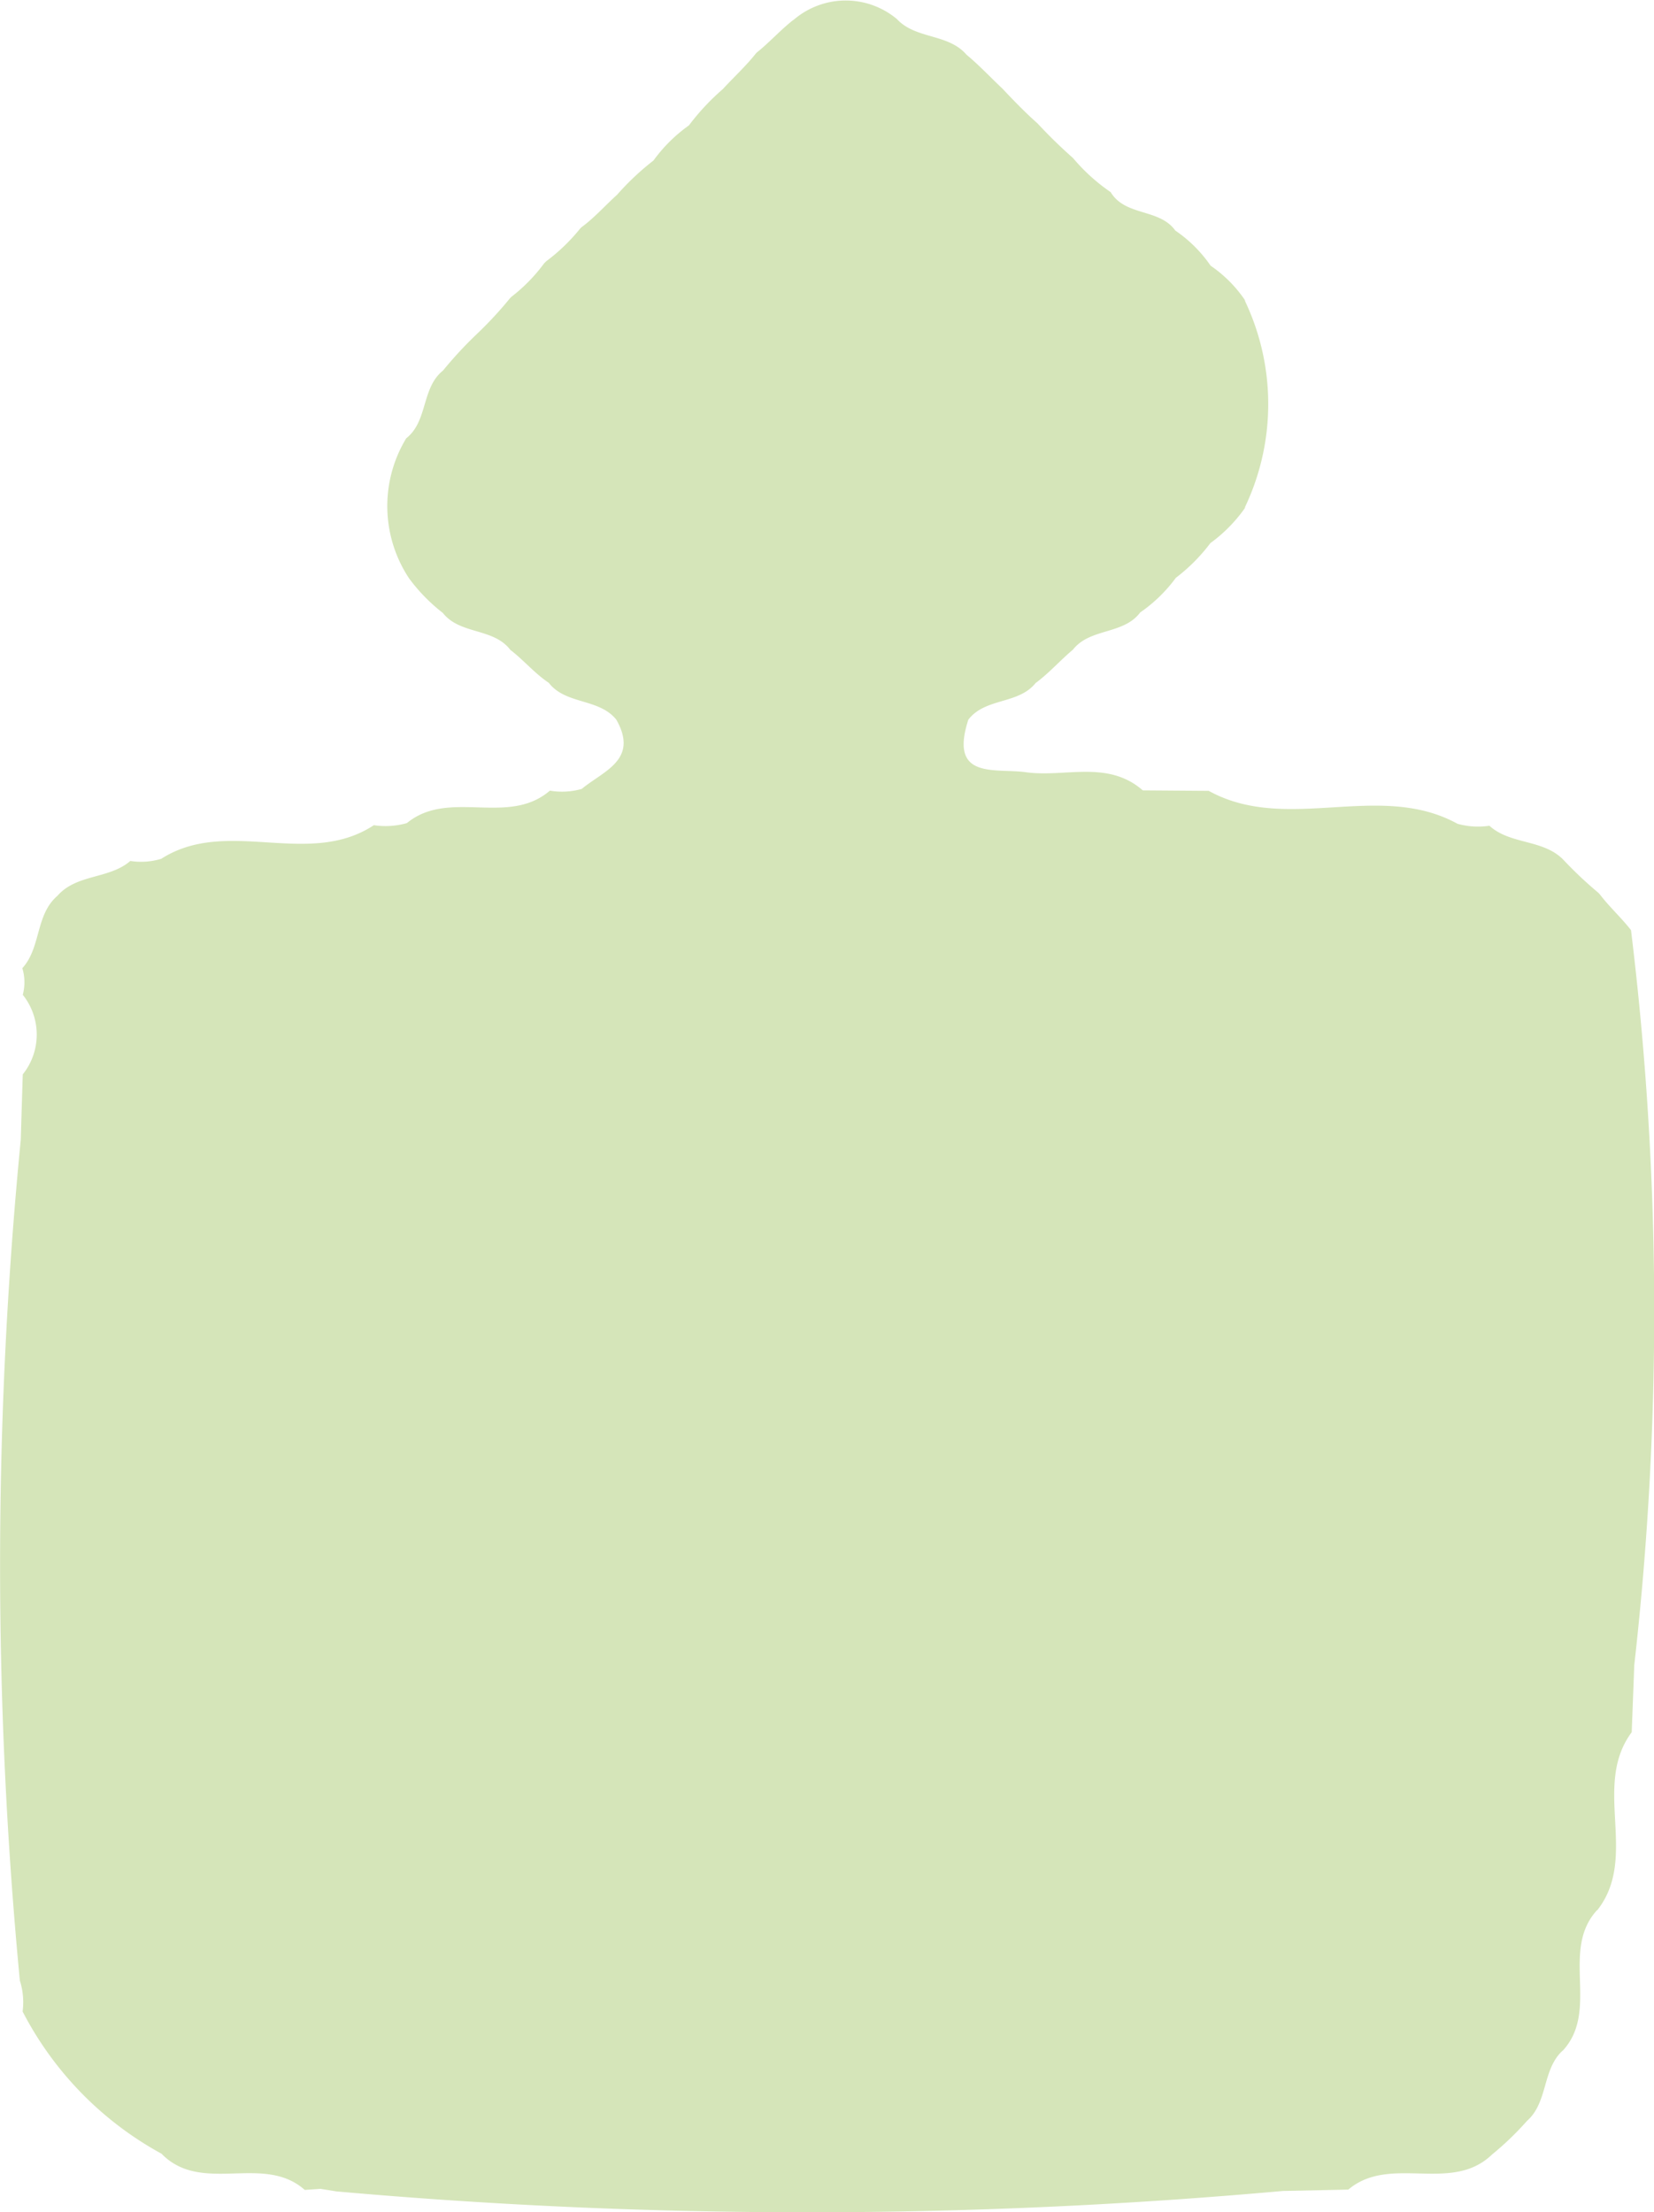<svg xmlns="http://www.w3.org/2000/svg" width="30.578" height="40.893" viewBox="0 0 30.578 40.893"><path d="M284.208,385.814a7.32,7.32,0,0,1-.653-.617h0c-.377-.375-.973-.27-1.36-.621a1.415,1.415,0,0,1-.589-.036c-1.454-.8-3.147.192-4.6-.609l-1.219-.009c-.649-.567-1.438-.235-2.159-.335-.568-.08-1.424.147-1.069-.963v-.005c.318-.42.947-.278,1.261-.7l-.025.027c.251-.183.456-.418.691-.617l.009-.007c.322-.412.957-.27,1.261-.712l-.028.031a2.782,2.782,0,0,0,.68-.661l-.023.023a3.265,3.265,0,0,0,.651-.651,2.786,2.786,0,0,0,.659-.677l-.029.033a4.439,4.439,0,0,0,0-3.854l.029.035a2.4,2.4,0,0,0-.668-.675l.024.024a2.493,2.493,0,0,0-.673-.671l.027.032c-.283-.442-.935-.277-1.211-.734l-.049-.035a3.458,3.458,0,0,1-.643-.591l-.013-.013a9.042,9.042,0,0,1-.647-.632l0,0c-.226-.2-.44-.421-.649-.643h0c-.226-.213-.437-.44-.676-.637l.02.02c-.337-.408-.943-.29-1.295-.669a1.476,1.476,0,0,0-1.927.029l.025-.024c-.244.187-.448.421-.688.612l-.016.016c-.187.237-.41.44-.613.661a4.3,4.3,0,0,0-.637.685l.023-.023a2.835,2.835,0,0,0-.675.668l.024-.023a4.885,4.885,0,0,0-.687.643l.011-.009c-.225.2-.426.432-.671.612l-.024.023a3.45,3.45,0,0,1-.627.605l-.04.039a3.109,3.109,0,0,1-.607.621l-.028.029a7.126,7.126,0,0,1-.611.659h0a7.324,7.324,0,0,0-.633.685l.027-.025c-.425.318-.287.945-.7,1.268l-.007.013a2.418,2.418,0,0,0,.063,2.576,3.252,3.252,0,0,0,.637.648l-.025-.025c.315.422.945.281,1.261.7l.016.011c.243.191.442.43.7.6l-.027-.031c.31.438.941.3,1.268.707v0c.421.743-.238.947-.639,1.28a1.329,1.329,0,0,1-.589.032c-.775.667-1.863-.041-2.644.6a1.451,1.451,0,0,1-.611.039c-1.217.8-2.71-.159-3.93.621a1.293,1.293,0,0,1-.572.04c-.39.338-.991.237-1.347.644-.41.351-.3.955-.649,1.338a.9.9,0,0,1,.008.492,1.177,1.177,0,0,1,0,1.471c-.013.4-.025.806-.037,1.208a80.969,80.969,0,0,0-.017,15.543,1.316,1.316,0,0,1,.051.572,6.277,6.277,0,0,0,2.6,2.646l-.031-.016c.747.762,1.881-.012,2.647.668l.293-.02.29.047a98.252,98.252,0,0,0,17.5-.008l1.209-.025c.778-.657,1.9.08,2.656-.647a5.59,5.59,0,0,0,.648-.623c.393-.346.277-.95.66-1.3l-.005.009c.7-.751-.051-1.86.645-2.61l-.008.016c.788-.989-.1-2.3.644-3.3q.024-.619.047-1.239a58.121,58.121,0,0,0-.06-13.587c-.18-.232-.4-.429-.579-.665Z" transform="translate(-254.66 -369.312)" fill="#d5e5b9"/></svg>